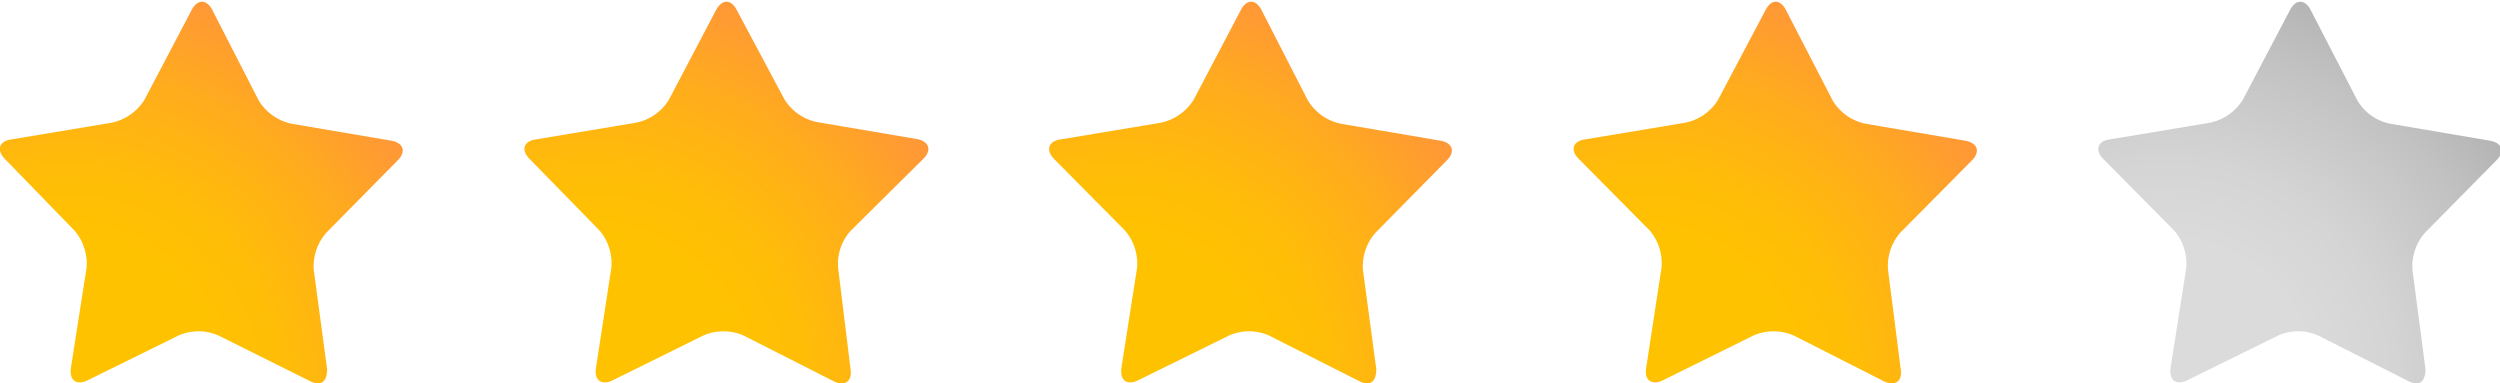 <svg id="Layer_1" data-name="Layer 1" xmlns="http://www.w3.org/2000/svg" xmlns:xlink="http://www.w3.org/1999/xlink" viewBox="0 0 75.13 11.52"><defs><style>.cls-1{fill:url(#radial-gradient);}.cls-2{fill:url(#radial-gradient-2);}.cls-3{fill:url(#radial-gradient-3);}.cls-4{fill:url(#radial-gradient-4);}.cls-5{fill:url(#radial-gradient-5);}</style><radialGradient id="radial-gradient" cx="64.48" cy="40.89" r="12.62" gradientUnits="userSpaceOnUse"><stop offset="0.35" stop-color="#ffc200"/><stop offset="0.51" stop-color="#ffbd07"/><stop offset="0.72" stop-color="#ffaf19"/><stop offset="0.98" stop-color="#ff9737"/><stop offset="1" stop-color="#ff953a"/></radialGradient><radialGradient id="radial-gradient-2" cx="80.25" cy="40.89" r="12.62" xlink:href="#radial-gradient"/><radialGradient id="radial-gradient-3" cx="96.01" cy="40.89" r="12.62" xlink:href="#radial-gradient"/><radialGradient id="radial-gradient-4" cx="111.78" cy="40.89" r="12.62" xlink:href="#radial-gradient"/><radialGradient id="radial-gradient-5" cx="127.54" cy="40.89" r="12.62" gradientUnits="userSpaceOnUse"><stop offset="0.35" stop-color="#dbdbdb"/><stop offset="0.55" stop-color="#d4d4d4"/><stop offset="0.82" stop-color="#c2c2c2"/><stop offset="0.99" stop-color="#b3b3b3"/></radialGradient></defs><path class="cls-1" d="M72.27,40.32c0,.37-.17.53-.5.37L69,39.31a1.49,1.49,0,0,0-1.19,0l-2.74,1.35c-.33.16-.55,0-.5-.37l.47-3a1.52,1.52,0,0,0-.37-1.14L62.58,34c-.25-.26-.17-.53.2-.58l3-.5a1.53,1.53,0,0,0,1-.69l1.42-2.7c.17-.33.45-.33.62,0l1.39,2.71a1.52,1.52,0,0,0,1,.71l3,.51c.36.07.44.33.18.59l-2.14,2.17a1.52,1.52,0,0,0-.38,1.13Z" transform="translate(-62.44 -29.23)"/><path class="cls-2" d="M88,40.32c.06.37-.17.53-.5.37l-2.72-1.38a1.52,1.52,0,0,0-1.2,0l-2.73,1.35c-.33.16-.56,0-.5-.37l.46-3a1.51,1.51,0,0,0-.36-1.14L78.35,34c-.26-.26-.17-.53.19-.58l3-.5a1.5,1.5,0,0,0,1-.69l1.42-2.7c.18-.33.45-.33.62,0L86,32.19a1.5,1.5,0,0,0,1,.71l3,.51c.36.07.45.33.19.59L88,36.17a1.47,1.47,0,0,0-.37,1.13Z" transform="translate(-62.44 -29.23)"/><path class="cls-3" d="M103.8,40.32c0,.37-.17.53-.5.37l-2.73-1.38a1.49,1.49,0,0,0-1.19,0l-2.74,1.35c-.33.16-.55,0-.5-.37l.47-3a1.52,1.52,0,0,0-.37-1.14L94.11,34c-.25-.26-.16-.53.2-.58l3-.5a1.53,1.53,0,0,0,1-.69l1.42-2.7c.17-.33.45-.33.62,0l1.39,2.71a1.52,1.52,0,0,0,1,.71l3,.51c.36.07.44.33.18.59l-2.14,2.17a1.52,1.52,0,0,0-.38,1.13Z" transform="translate(-62.44 -29.23)"/><path class="cls-4" d="M119.56,40.32c.06.37-.17.53-.5.37l-2.72-1.38a1.52,1.52,0,0,0-1.2,0l-2.73,1.35c-.33.16-.56,0-.5-.37l.46-3a1.51,1.51,0,0,0-.36-1.14L109.88,34c-.26-.26-.17-.53.19-.58l3-.5a1.5,1.5,0,0,0,1-.69l1.43-2.7c.17-.33.44-.33.61,0l1.4,2.71a1.5,1.5,0,0,0,1,.71l3,.51c.36.07.45.33.19.59l-2.15,2.17a1.51,1.51,0,0,0-.37,1.13Z" transform="translate(-62.44 -29.23)"/><path class="cls-5" d="M135.33,40.32c0,.37-.17.53-.5.37l-2.73-1.38a1.49,1.49,0,0,0-1.19,0l-2.74,1.35c-.33.16-.55,0-.5-.37l.47-3a1.52,1.52,0,0,0-.37-1.14L125.64,34c-.25-.26-.16-.53.2-.58l3-.5a1.53,1.53,0,0,0,1-.69l1.42-2.7c.17-.33.45-.33.62,0l1.4,2.71a1.48,1.48,0,0,0,1,.71l3,.51c.36.07.44.33.18.59l-2.14,2.17a1.52,1.52,0,0,0-.38,1.13Z" transform="translate(-62.44 -29.23)"/></svg>